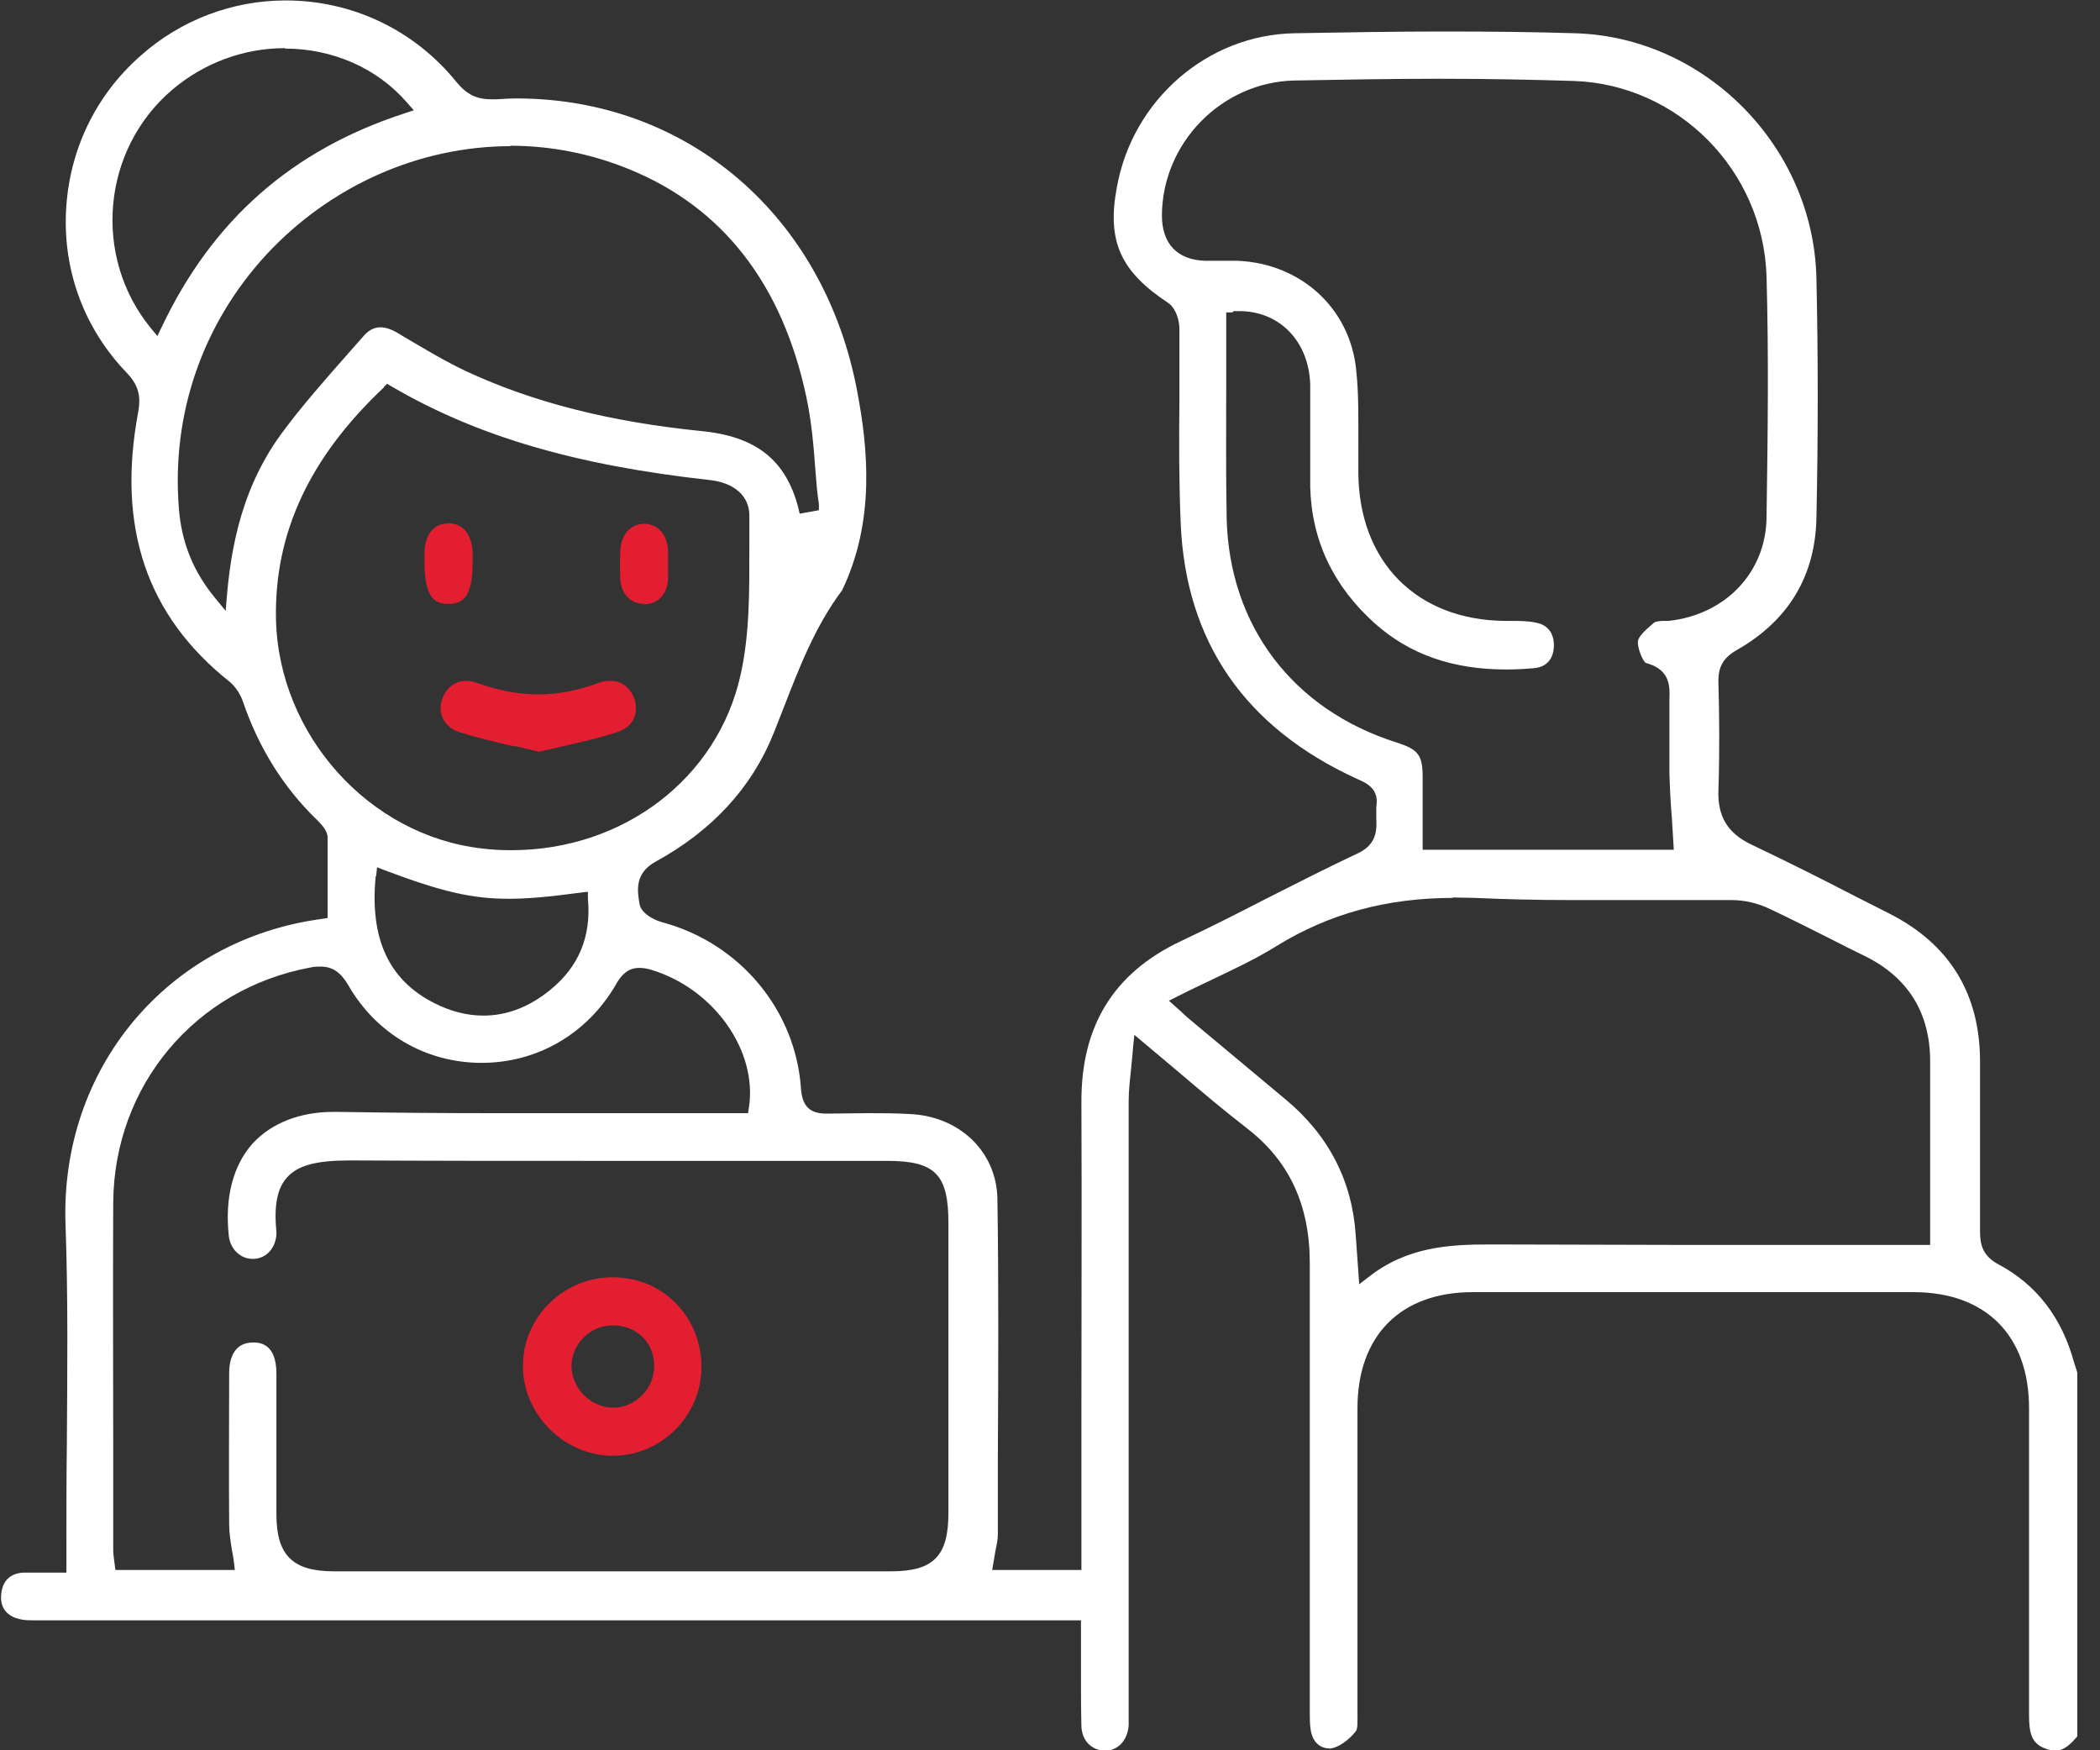 <svg width="48" height="40" viewBox="0 0 48 40" fill="none" xmlns="http://www.w3.org/2000/svg">
<rect x="0" y="0" width="48" height="40" fill="#333333" stroke="none"/>
<g clip-path="url(#clip0_4737_21892)">
<path d="M46.948 40C46.888 40 46.818 39.99 46.748 39.96C46.428 39.84 46.378 39.6 46.378 39.18C46.378 36.85 46.378 34.51 46.378 32.18C46.378 30.52 45.388 29.53 43.738 29.53C42.058 29.53 40.378 29.53 38.698 29.53C37.018 29.53 35.338 29.53 33.658 29.53C32.018 29.53 31.028 30.52 31.028 32.18C31.028 33.37 31.028 37.97 31.028 39.08V39.2C31.028 39.33 31.038 39.51 30.988 39.57C30.808 39.79 30.578 39.94 30.408 39.96C30.148 39.96 29.998 39.79 29.958 39.53C29.938 39.4 29.938 39.27 29.938 39.13V36.37C29.938 33.87 29.938 31.37 29.938 28.87C29.938 27.55 29.478 26.54 28.508 25.79C27.978 25.38 27.468 24.95 26.928 24.49C26.678 24.28 25.928 23.65 25.928 23.65L25.898 23.94C25.888 24.1 25.868 24.24 25.858 24.38C25.828 24.67 25.798 24.91 25.798 25.17C25.798 28.61 25.798 32.05 25.798 35.49V39.07C25.798 39.19 25.798 39.32 25.798 39.44C25.768 39.78 25.548 40.01 25.258 40.01C24.938 40 24.728 39.77 24.718 39.45C24.708 39.05 24.708 38.64 24.708 38.24V37.03H0.788C0.668 37.03 0.548 37.03 0.438 37C0.228 36.95 -0.012 36.8 0.028 36.43C0.058 36.13 0.228 35.96 0.528 35.94C0.628 35.94 0.718 35.94 0.818 35.94H1.518V35.27C1.518 34.52 1.518 33.77 1.528 33.02C1.538 31.37 1.558 29.66 1.498 27.99C1.368 24.41 3.838 21.47 7.358 21L7.488 20.98V20.42C7.488 20 7.488 19.57 7.488 19.14C7.488 18.99 7.358 18.85 7.248 18.74C6.478 18 5.908 17.08 5.548 16.02C5.488 15.85 5.378 15.69 5.248 15.58C3.348 14.07 2.668 12.05 3.158 9.42C3.228 9.04 3.158 8.79 2.888 8.51C1.938 7.52 1.448 6.22 1.508 4.85C1.568 3.47 2.168 2.19 3.218 1.27C4.128 0.46 5.308 0.01 6.528 0.01C8.058 0.01 9.478 0.69 10.438 1.88C10.668 2.16 10.898 2.27 11.238 2.27H11.338C11.498 2.26 11.658 2.25 11.808 2.25C15.728 2.25 18.858 4.95 19.598 8.97C19.838 10.24 20.008 11.91 19.248 13.49C18.628 14.32 18.268 15.26 17.918 16.16C17.838 16.36 17.758 16.57 17.678 16.77C17.178 18.01 16.268 18.99 14.988 19.69C14.498 19.96 14.568 20.36 14.618 20.66C14.658 20.9 15.018 21.05 15.148 21.08C16.918 21.56 18.188 23.09 18.308 24.88C18.338 25.28 18.508 25.45 18.888 25.45C19.238 25.45 19.528 25.44 19.818 25.44C20.148 25.44 20.468 25.44 20.798 25.46C21.938 25.51 22.788 26.33 22.798 27.41C22.828 29.37 22.818 31.37 22.808 33.3V35.06C22.808 35.19 22.778 35.32 22.748 35.47C22.738 35.55 22.718 35.63 22.708 35.71L22.678 35.88H24.718V32.25C24.718 29.9 24.728 27.55 24.718 25.2C24.708 23.45 25.448 22.24 26.988 21.51C27.648 21.2 28.298 20.87 28.958 20.53C29.648 20.18 30.338 19.83 31.038 19.5C31.488 19.29 31.468 18.94 31.458 18.69C31.458 18.6 31.458 18.51 31.458 18.44C31.528 18.03 31.248 17.9 31.018 17.8C28.458 16.63 27.108 14.67 26.988 11.98C26.948 11.05 26.948 10.09 26.958 9.17C26.958 8.62 26.958 8.06 26.958 7.51C26.958 7.34 26.888 7.05 26.698 6.92C25.608 6.2 25.298 5.51 25.528 4.28C25.888 2.28 27.598 0.8 29.578 0.76C30.718 0.74 31.858 0.72 32.988 0.72C34.058 0.72 35.038 0.73 36.008 0.76C38.978 0.85 41.448 3.35 41.518 6.35C41.558 8.13 41.558 9.98 41.518 11.85C41.488 13.17 40.878 14.18 39.708 14.85C39.388 15.03 39.268 15.24 39.278 15.6C39.298 16.28 39.308 17.17 39.278 18.06C39.258 18.66 39.488 19.04 40.028 19.3C40.848 19.69 41.668 20.1 42.478 20.52L43.188 20.88C44.548 21.57 45.248 22.69 45.258 24.23C45.258 25.54 45.258 26.84 45.258 28.15C45.258 28.46 45.328 28.71 45.688 28.9C46.548 29.36 47.128 30.11 47.408 31.14C47.428 31.21 47.458 31.28 47.478 31.36L47.508 31.45V39.65C47.318 39.88 47.168 40.01 46.968 40.01L46.948 40ZM5.778 30.68C5.908 30.68 6.318 30.68 6.318 31.39C6.318 31.97 6.318 34.61 6.318 34.61C6.318 35.54 6.688 35.91 7.628 35.91H20.368C21.338 35.91 21.678 35.56 21.678 34.58C21.678 32.37 21.678 30.16 21.678 27.95C21.678 26.84 21.378 26.53 20.278 26.53H13.438C11.628 26.53 9.818 26.53 8.008 26.52C7.228 26.52 6.818 26.63 6.568 26.9C6.338 27.15 6.258 27.54 6.318 28.15C6.318 28.17 6.318 28.19 6.318 28.22C6.288 28.55 6.068 28.77 5.778 28.77C5.488 28.77 5.258 28.54 5.228 28.23C5.138 27.36 5.328 26.64 5.768 26.14C6.198 25.67 6.848 25.41 7.628 25.41H7.698C8.898 25.43 10.088 25.44 11.288 25.44C12.148 25.44 12.998 25.44 13.858 25.44C14.718 25.44 15.568 25.44 16.428 25.44H17.098L17.118 25.31C17.318 24.02 16.328 22.61 14.908 22.17C14.788 22.13 14.688 22.12 14.608 22.12C14.328 22.12 14.178 22.32 14.078 22.5C13.428 23.62 12.288 24.29 11.008 24.29C9.738 24.29 8.598 23.63 7.958 22.51C7.788 22.22 7.598 22.09 7.328 22.09C7.258 22.09 7.178 22.09 7.098 22.11C4.458 22.6 2.608 24.81 2.588 27.48C2.578 29.38 2.588 31.28 2.588 33.18V35.42C2.588 35.5 2.598 35.58 2.608 35.65L2.638 35.88H5.368L5.348 35.71C5.338 35.61 5.318 35.51 5.298 35.41C5.268 35.21 5.238 35.02 5.238 34.83C5.228 33.68 5.238 32.53 5.238 31.38C5.238 31.12 5.308 30.68 5.788 30.68H5.778ZM33.218 20.52C31.698 20.52 30.378 20.88 29.178 21.62C28.698 21.92 28.198 22.15 27.658 22.41C27.408 22.53 27.168 22.64 26.918 22.77L26.718 22.87L26.998 23.12C27.068 23.19 27.128 23.24 27.198 23.3C27.928 23.91 28.658 24.52 29.378 25.12C30.368 25.94 30.908 26.99 30.988 28.23L31.068 29.35L31.288 29.18C32.168 28.49 33.138 28.44 34.048 28.44H34.168C35.508 28.44 36.848 28.45 38.178 28.45H44.118V27.03C44.118 26.09 44.118 25.18 44.118 24.26C44.118 23.15 43.618 22.34 42.628 21.85C42.378 21.73 42.138 21.61 41.888 21.48C41.408 21.24 40.938 21 40.448 20.77C40.178 20.64 39.868 20.57 39.588 20.57H39.038C38.528 20.57 38.018 20.57 37.508 20.57C36.998 20.57 36.488 20.57 35.978 20.57C35.088 20.57 34.368 20.55 33.708 20.52C33.528 20.52 33.358 20.51 33.188 20.51L33.218 20.52ZM8.588 20.02C8.448 21.44 8.878 22.39 9.918 22.92C10.288 23.11 10.668 23.21 11.048 23.21C11.578 23.21 12.088 23.02 12.568 22.63C13.228 22.1 13.518 21.4 13.438 20.54V20.38L13.268 20.4C12.518 20.5 12.048 20.54 11.628 20.54C10.788 20.54 10.098 20.38 8.798 19.89L8.618 19.82L8.598 20.02H8.588ZM8.778 8.85C7.078 10.45 6.268 12.18 6.308 14.15C6.368 16.79 8.428 19.09 11.008 19.39C11.238 19.42 11.468 19.43 11.688 19.43C14.258 19.43 16.408 17.78 16.928 15.42C17.138 14.48 17.128 13.49 17.128 12.53C17.128 12.28 17.128 12.03 17.128 11.78C17.128 11.34 16.788 11.03 16.218 10.97C13.148 10.63 10.898 9.97 8.948 8.83L8.848 8.77L8.768 8.85H8.778ZM28.168 7.14H28.028V7.29C28.028 7.76 28.028 8.23 28.028 8.7C28.028 9.73 28.018 10.8 28.038 11.85C28.098 14.3 29.548 16.22 31.928 16.97C32.418 17.13 32.518 17.25 32.518 17.77C32.518 18.11 32.518 18.46 32.518 18.81V19.42H38.258L38.218 18.75C38.188 18.38 38.168 18.03 38.158 17.67C38.158 17.35 38.158 17.03 38.158 16.71C38.158 16.52 38.158 16.33 38.158 16.13V15.99C38.168 15.7 38.188 15.3 37.618 15.15C37.558 15.12 37.428 14.83 37.438 14.66C37.448 14.53 37.668 14.35 37.808 14.23C37.848 14.2 37.948 14.19 38.028 14.19H38.138C39.438 14.05 40.368 13.08 40.378 11.82C40.408 9.86 40.428 8.1 40.378 6.31C40.298 3.89 38.358 1.93 35.968 1.85C34.998 1.82 33.998 1.8 32.908 1.8C31.818 1.8 30.688 1.82 29.578 1.84C27.928 1.88 26.568 3.26 26.558 4.92C26.558 5.57 26.908 5.94 27.548 5.96C27.618 5.96 28.028 5.96 28.028 5.96C28.118 5.96 28.198 5.96 28.288 5.96C29.738 6.02 30.858 7.05 30.998 8.45C31.058 9 31.048 9.57 31.048 10.13C31.048 10.36 31.048 10.59 31.048 10.82C31.068 12.84 32.378 14.17 34.398 14.19H34.528C34.728 14.19 34.928 14.19 35.108 14.23C35.378 14.28 35.518 14.47 35.518 14.75C35.518 14.93 35.448 15.24 35.058 15.27C34.848 15.29 34.638 15.3 34.428 15.3C33.208 15.3 32.228 14.96 31.428 14.25C30.478 13.4 29.978 12.35 29.948 11.13C29.948 10.78 29.948 10.43 29.948 10.08C29.948 9.65 29.948 9.22 29.948 8.79C29.918 7.8 29.248 7.11 28.328 7.11C28.288 7.11 28.248 7.11 28.198 7.11L28.168 7.14ZM11.678 3.34C9.578 3.34 7.538 4.25 6.078 5.83C4.628 7.41 3.918 9.46 4.088 11.61C4.148 12.41 4.428 13.08 4.928 13.68L5.158 13.96L5.188 13.6C5.318 12.07 5.708 10.91 6.418 9.93C6.888 9.29 7.428 8.68 7.948 8.09L8.328 7.66C8.438 7.54 8.558 7.48 8.698 7.48C8.818 7.48 8.958 7.53 9.108 7.62L9.238 7.7C9.698 7.97 10.178 8.26 10.668 8.49C12.198 9.2 13.948 9.64 16.018 9.85C17.288 9.97 17.968 10.52 18.248 11.61L18.278 11.74L18.718 11.66V11.52C18.678 11.27 18.658 11.01 18.638 10.75C18.598 10.19 18.548 9.62 18.428 9.06C17.878 6.49 16.518 4.74 14.388 3.87C13.508 3.51 12.588 3.33 11.648 3.33L11.678 3.34ZM6.518 1.1C5.568 1.1 4.658 1.44 3.938 2.05C2.328 3.42 2.108 5.86 3.448 7.5L3.598 7.68L3.698 7.47C4.858 5.03 6.668 3.43 9.248 2.59L9.458 2.52L9.308 2.35C8.628 1.56 7.608 1.11 6.508 1.11L6.518 1.1Z" fill="white"/>
<path d="M13.993 33.27C12.883 33.26 11.943 32.31 11.953 31.21C11.953 30.1 12.883 29.19 14.003 29.19C14.563 29.19 15.073 29.4 15.453 29.79C15.833 30.18 16.033 30.69 16.033 31.24C16.033 32.36 15.113 33.27 14.003 33.27H13.983H13.993ZM13.983 30.29C13.483 30.3 13.073 30.71 13.063 31.21C13.063 31.45 13.163 31.7 13.343 31.88C13.523 32.06 13.763 32.17 14.013 32.17C14.263 32.17 14.493 32.07 14.673 31.89C14.853 31.71 14.953 31.47 14.953 31.21C14.953 30.68 14.543 30.29 14.023 30.29H14.003H13.983Z" fill="#E31E30"/>
<path d="M11.764 17.06C11.324 16.96 10.904 16.86 10.494 16.73C10.324 16.67 10.194 16.57 10.124 16.42C10.054 16.28 10.054 16.11 10.114 15.96C10.204 15.71 10.414 15.56 10.654 15.56C10.734 15.56 10.824 15.58 10.914 15.61C11.384 15.78 11.854 15.87 12.304 15.87C12.754 15.87 13.214 15.78 13.674 15.61C13.764 15.57 13.864 15.56 13.954 15.56C14.214 15.56 14.414 15.72 14.504 15.98C14.554 16.13 14.544 16.29 14.484 16.43C14.414 16.58 14.274 16.68 14.084 16.74C13.684 16.87 13.274 16.96 12.844 17.06C12.664 17.1 12.484 17.14 12.314 17.18C12.134 17.14 11.954 17.09 11.774 17.05L11.764 17.06Z" fill="#E31E30"/>
<path d="M10.243 13.8C9.983 13.8 9.703 13.72 9.703 12.86V12.63C9.713 12.21 9.923 11.96 10.253 11.96C10.583 11.96 10.793 12.22 10.803 12.64C10.803 12.69 10.803 12.87 10.803 12.87C10.803 13.21 10.753 13.46 10.663 13.61C10.573 13.74 10.453 13.8 10.253 13.8H10.243Z" fill="#E31E30"/>
<path d="M14.729 13.8C14.419 13.8 14.209 13.59 14.179 13.25C14.169 13.02 14.169 12.8 14.179 12.57C14.199 12.22 14.409 11.98 14.709 11.97C15.039 11.97 15.249 12.21 15.269 12.58C15.269 12.65 15.269 12.73 15.269 12.8V13.02C15.269 13.1 15.269 13.18 15.269 13.26C15.239 13.59 15.039 13.8 14.739 13.81H14.719L14.729 13.8Z" fill="#E31E30"/>
</g>
<defs>
<clipPath id="clip0_4737_21892">
<rect width="47.48" height="40" fill="white"/>
</clipPath>
</defs>
</svg>
